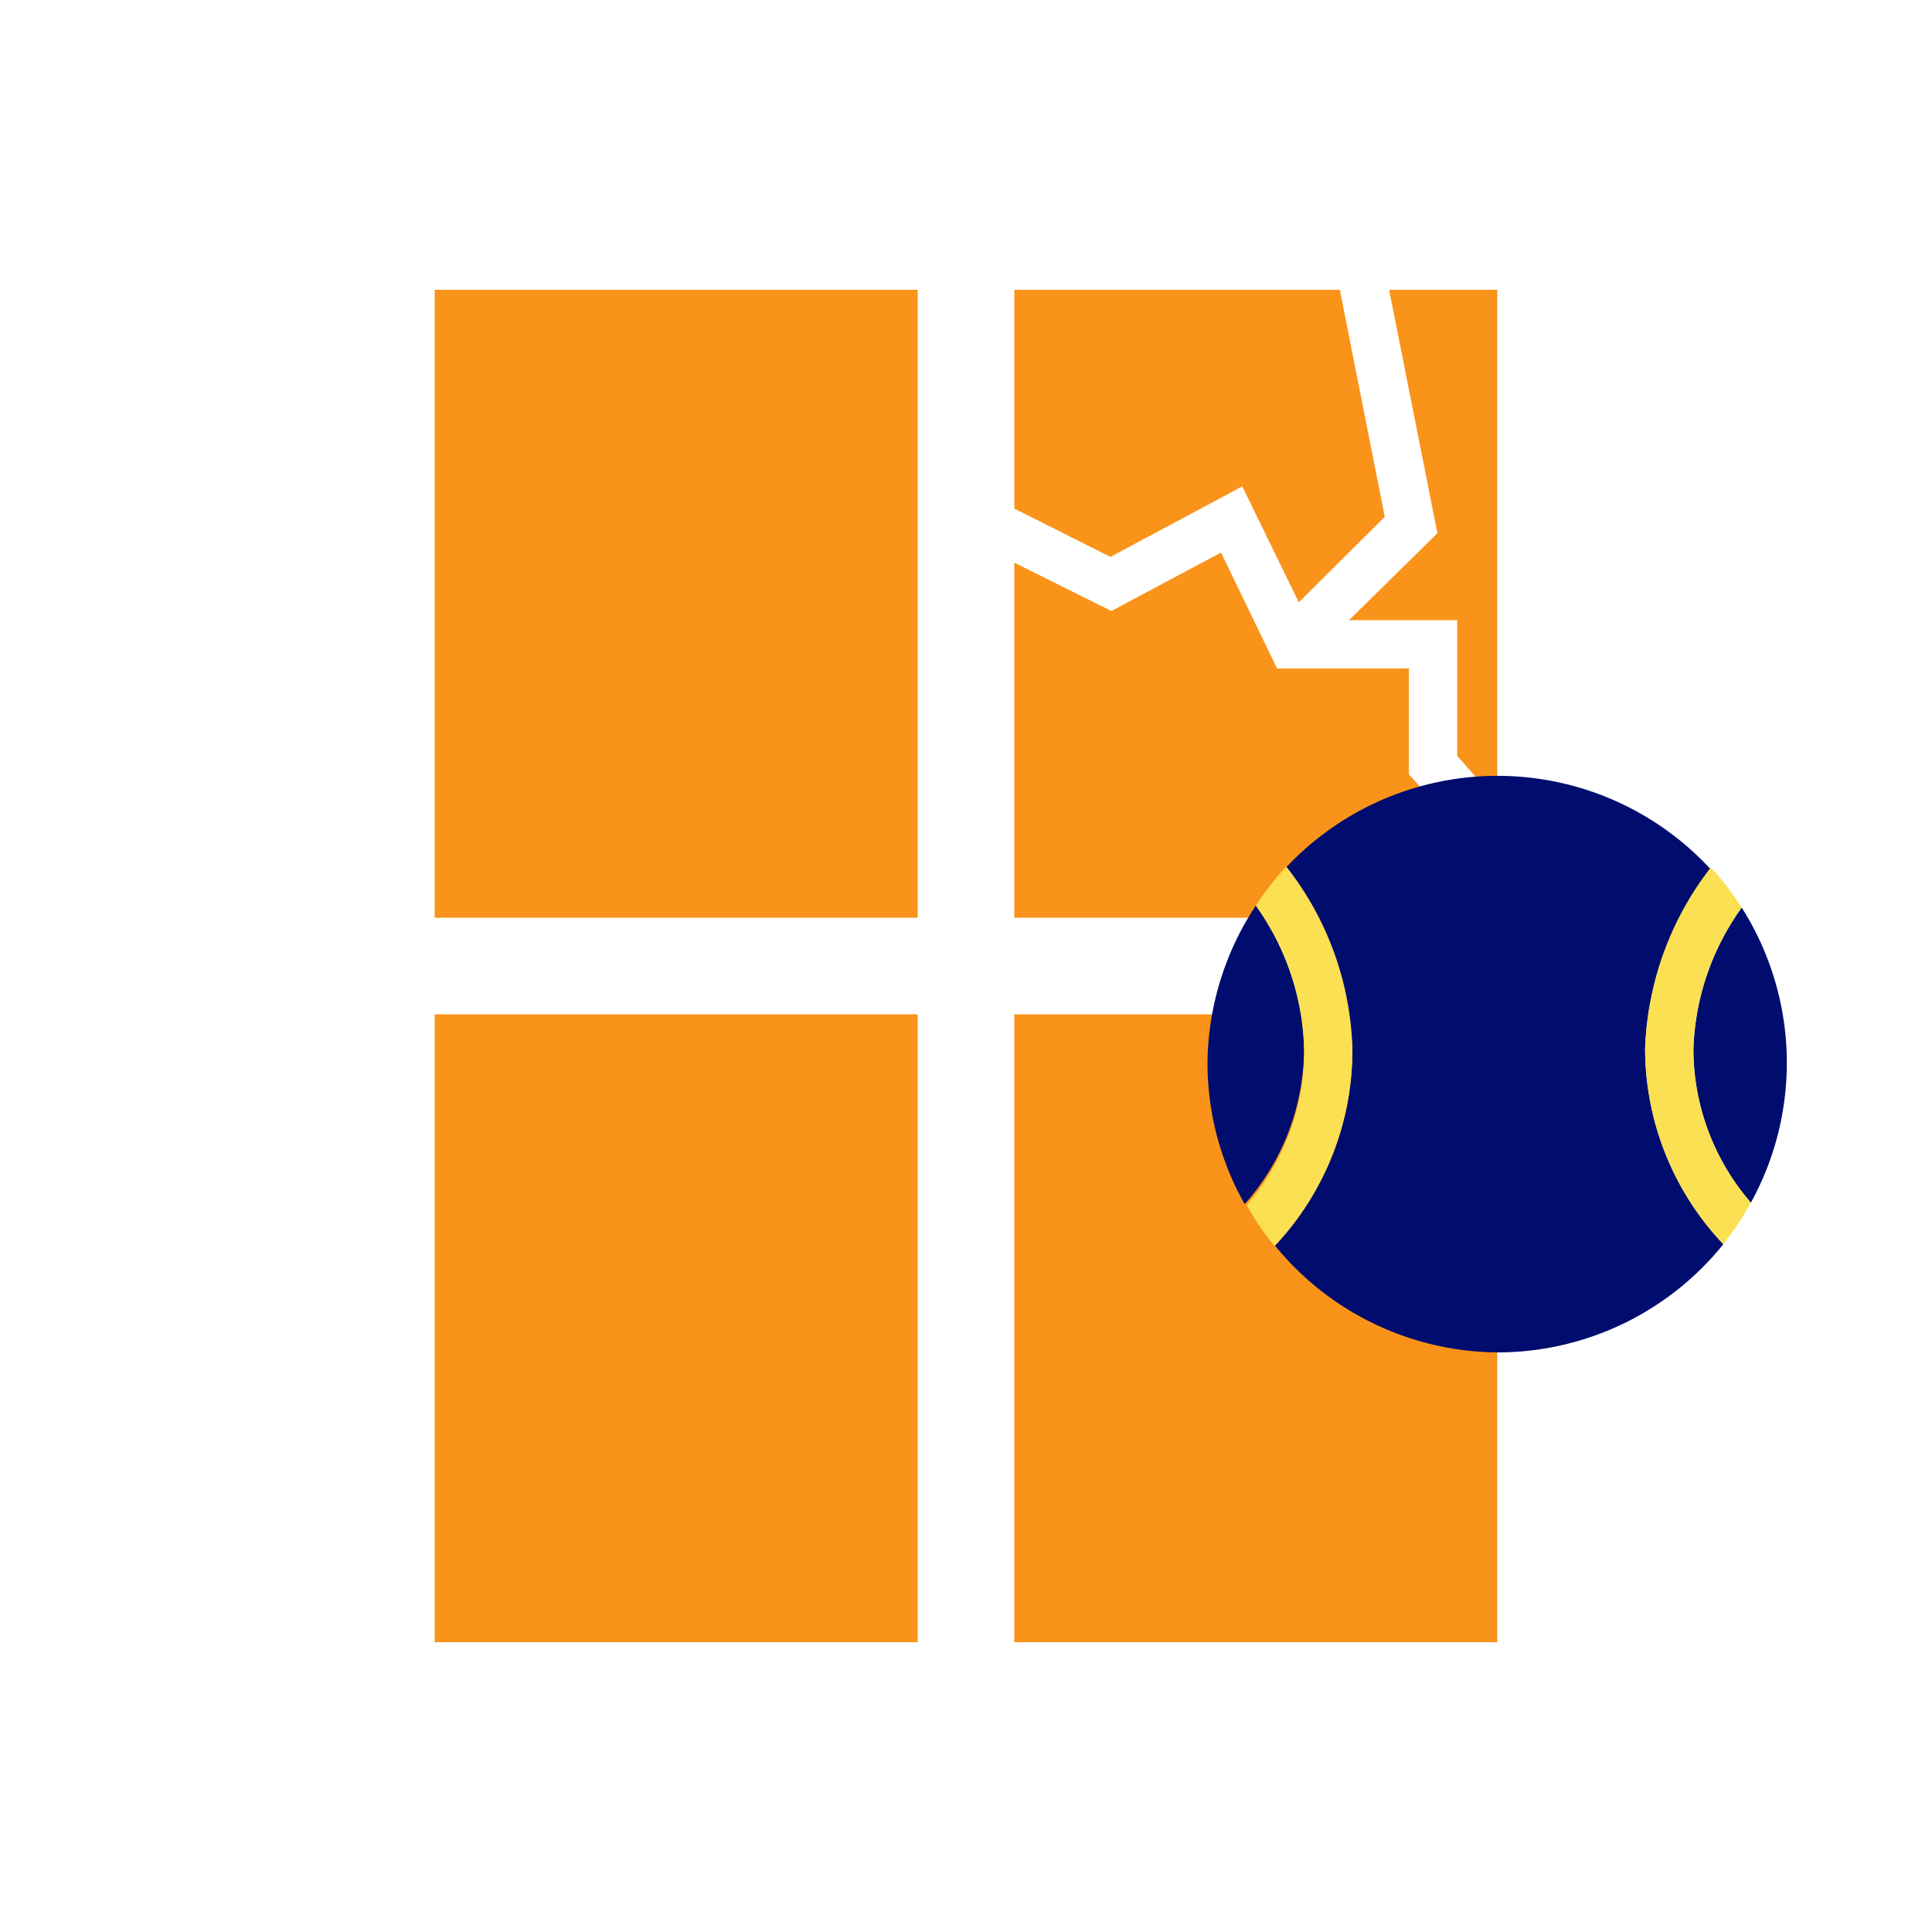 <svg xmlns="http://www.w3.org/2000/svg" viewBox="0 0 40 40" focusable="false" aria-hidden="true"><path fill="none" d="M0 0h40v40H0z"/><g><path fill="#fa9319" d="M27.93 12.84h2.24v2.81l.83.94V6h-2.24l1 5.04zM9 21h10v13H9zM21 21h10v13H21zM9 6h10v13H9z"/><path fill="#fa9319" d="M29.17 16.03v-2.19h-2.73l-1.16-2.4-2.27 1.21-2.01-1V19h10v-.91z"/><path fill="#fa9319" d="m22.99 11.53 2.73-1.46 1.17 2.4 1.78-1.77-.93-4.7H21v4.53z"/><path d="M26 18.75A6 6 0 0 0 25 22a5.93 5.93 0 0 0 .77 2.93 4.87 4.87 0 0 0 1.23-3.2 5.3 5.3 0 0 0-1-2.98M36.25 24.9a6 6 0 0 0-.19-6.11 5.3 5.3 0 0 0-1 2.92 4.86 4.86 0 0 0 1.19 3.19" fill="#000d6e"/><path d="M34.06 21.71A6.46 6.46 0 0 1 35.42 18a6 6 0 0 0-8.83 0A6.38 6.38 0 0 1 28 21.73a5.9 5.9 0 0 1-1.61 4.05A6 6 0 0 0 31 28a6 6 0 0 0 4.68-2.24 5.9 5.9 0 0 1-1.62-4.05" fill="#000d6e"/><path d="M28 21.73a6.38 6.38 0 0 0-1.37-3.79 6 6 0 0 0-.63.81 5.3 5.3 0 0 1 1 3 4.87 4.87 0 0 1-1.19 3.2 5.5 5.5 0 0 0 .58.85A5.9 5.9 0 0 0 28 21.73M35.68 25.76a7 7 0 0 0 .57-.86 4.86 4.86 0 0 1-1.19-3.19 5.3 5.3 0 0 1 1-2.92 5.7 5.7 0 0 0-.64-.83 6.46 6.46 0 0 0-1.36 3.75 5.9 5.9 0 0 0 1.62 4.05" fill="#fae052"/></g></svg>